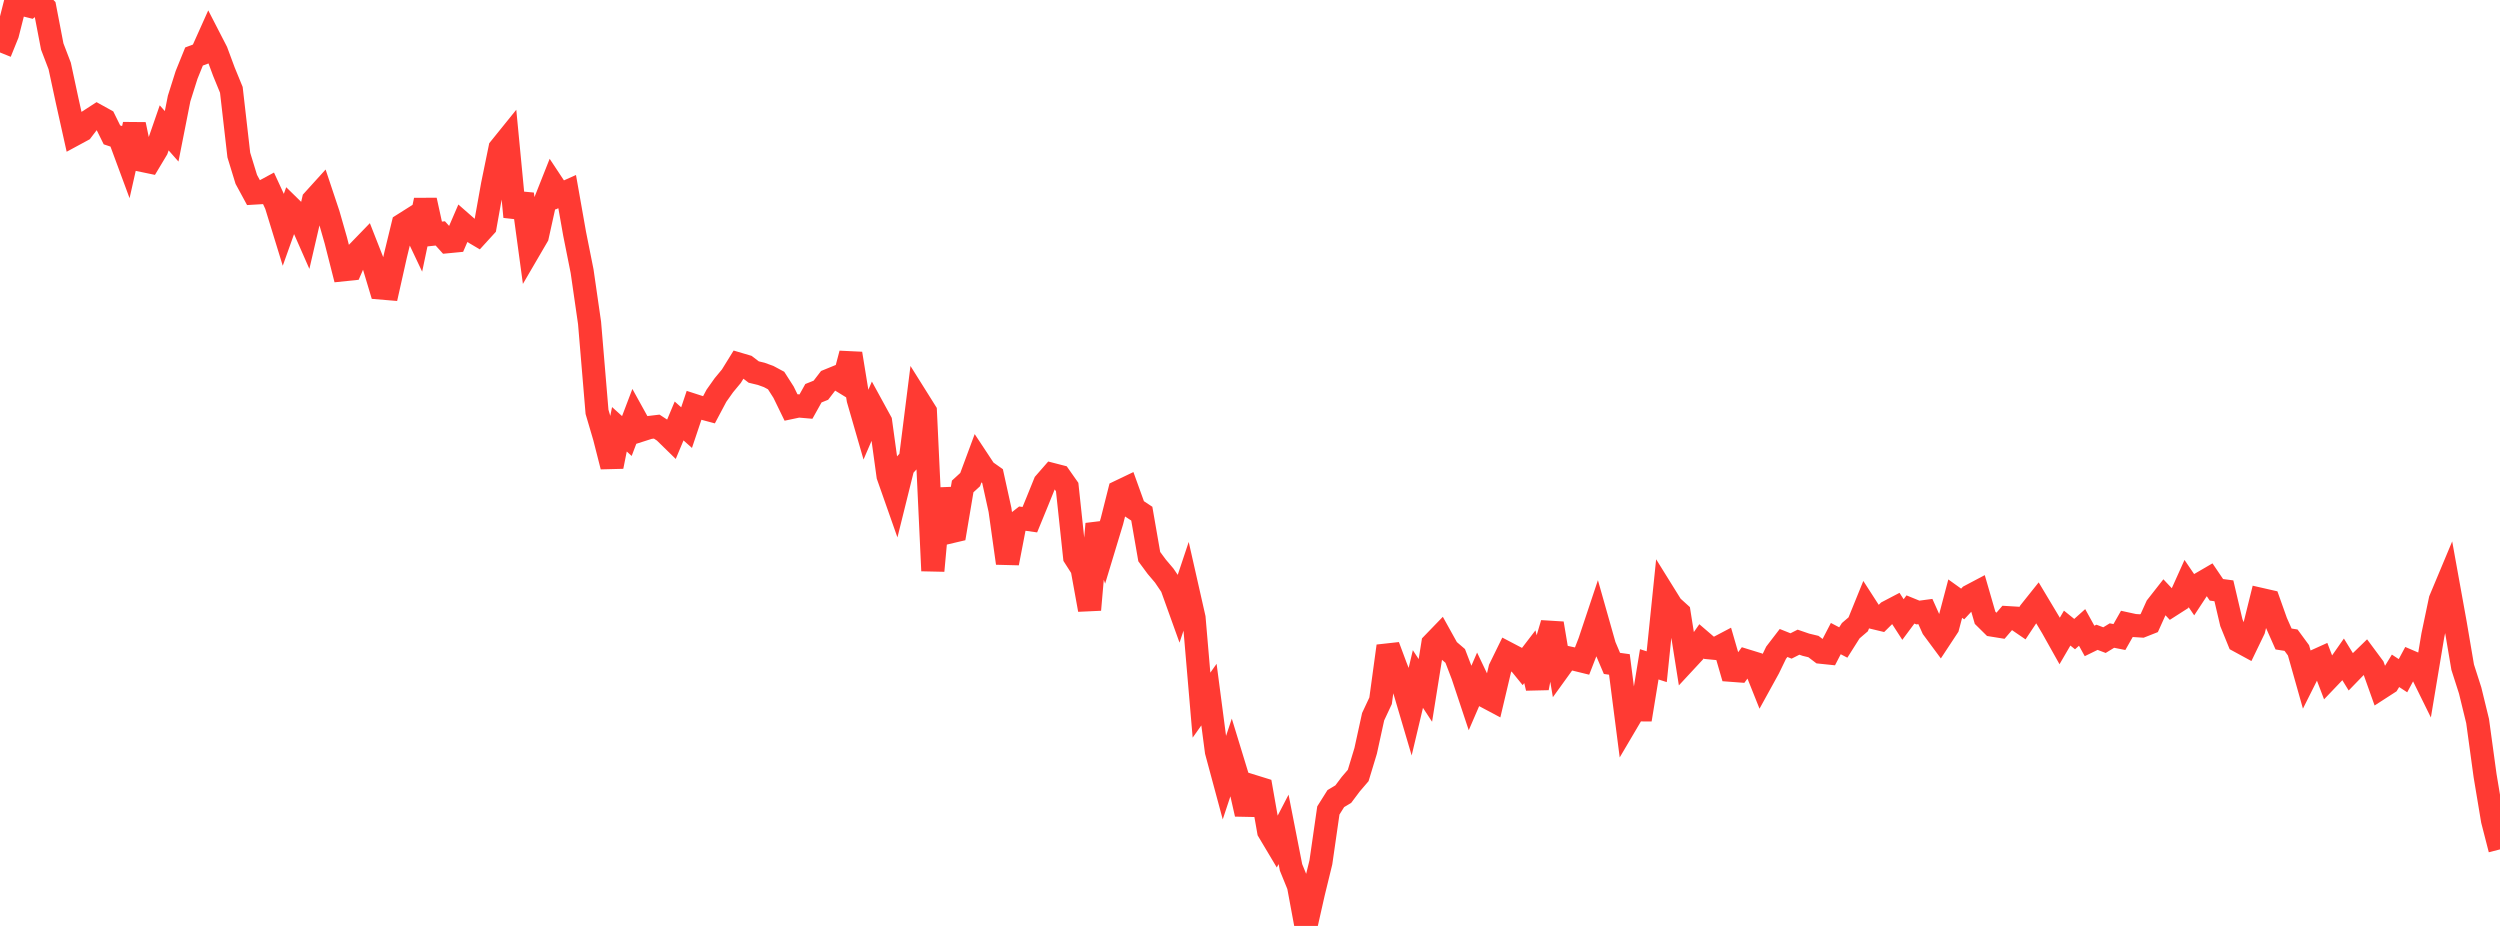 <?xml version="1.0" standalone="no"?>
<!DOCTYPE svg PUBLIC "-//W3C//DTD SVG 1.1//EN" "http://www.w3.org/Graphics/SVG/1.1/DTD/svg11.dtd">

<svg width="135" height="50" viewBox="0 0 135 50" preserveAspectRatio="none" 
  xmlns="http://www.w3.org/2000/svg"
  xmlns:xlink="http://www.w3.org/1999/xlink">


<polyline points="0.0, 2.833 0.403, 1.836 0.806, 0.247 1.209, 0.233 1.612, 0.334 2.015, 0.0 2.418, 0.415 2.821, 2.511 3.224, 3.564 3.627, 5.44 4.03, 7.251 4.433, 7.033 4.836, 6.505 5.239, 6.244 5.642, 6.467 6.045, 7.283 6.448, 7.417 6.851, 8.507 7.254, 6.721 7.657, 8.657 8.06, 8.741 8.463, 8.068 8.866, 6.904 9.269, 7.361 9.672, 5.322 10.075, 4.046 10.478, 3.051 10.881, 2.9 11.284, 2.001 11.687, 2.783 12.09, 3.869 12.493, 4.852 12.896, 8.371 13.299, 9.685 13.701, 10.426 14.104, 10.402 14.507, 10.184 14.91, 11.056 15.313, 12.368 15.716, 11.239 16.119, 11.633 16.522, 12.549 16.925, 10.811 17.328, 10.366 17.731, 11.574 18.134, 12.982 18.537, 14.567 18.94, 14.525 19.343, 13.599 19.746, 13.183 20.149, 14.209 20.552, 15.551 20.955, 15.585 21.358, 13.785 21.761, 12.129 22.164, 11.874 22.567, 12.725 22.97, 10.811 23.373, 12.647 23.776, 12.604 24.179, 13.051 24.582, 13.012 24.985, 12.079 25.388, 12.432 25.791, 12.67 26.194, 12.228 26.597, 9.977 27.0, 8.009 27.403, 7.51 27.806, 11.708 28.209, 10.481 28.612, 13.448 29.015, 12.757 29.418, 10.935 29.821, 9.918 30.224, 10.527 30.627, 10.347 31.03, 12.627 31.433, 14.643 31.836, 17.436 32.239, 22.24 32.642, 23.609 33.045, 25.193 33.448, 23.181 33.851, 23.545 34.254, 22.485 34.657, 23.214 35.06, 23.085 35.463, 23.037 35.866, 23.3 36.269, 23.694 36.672, 22.732 37.075, 23.092 37.478, 21.892 37.881, 22.022 38.284, 22.13 38.687, 21.371 39.09, 20.802 39.493, 20.316 39.896, 19.664 40.299, 19.783 40.701, 20.09 41.104, 20.187 41.507, 20.333 41.91, 20.549 42.313, 21.179 42.716, 22.006 43.119, 21.921 43.522, 21.956 43.925, 21.234 44.328, 21.072 44.731, 20.547 45.134, 20.382 45.537, 20.629 45.94, 19.094 46.343, 21.57 46.746, 22.965 47.149, 22.029 47.552, 22.766 47.955, 25.697 48.358, 26.843 48.761, 25.22 49.164, 24.779 49.567, 21.579 49.97, 22.222 50.373, 30.821 50.776, 26.393 51.179, 28.754 51.582, 28.659 51.985, 26.268 52.388, 25.899 52.791, 24.813 53.194, 25.423 53.597, 25.707 54.0, 27.536 54.403, 30.41 54.806, 28.321 55.209, 28.006 55.612, 28.063 56.015, 27.08 56.418, 26.085 56.821, 25.623 57.224, 25.727 57.627, 26.301 58.03, 30.075 58.433, 30.705 58.836, 32.927 59.239, 28.291 59.642, 29.475 60.045, 28.143 60.448, 26.546 60.851, 26.353 61.254, 27.471 61.657, 27.738 62.06, 30.058 62.463, 30.603 62.866, 31.078 63.269, 31.673 63.672, 32.794 64.075, 31.586 64.478, 33.367 64.881, 38.078 65.284, 37.509 65.687, 40.58 66.09, 42.076 66.493, 40.862 66.896, 42.18 67.299, 43.96 67.701, 42.47 68.104, 42.595 68.507, 44.886 68.91, 45.562 69.313, 44.786 69.716, 46.84 70.119, 47.83 70.522, 50.0 70.925, 48.215 71.328, 46.564 71.731, 43.765 72.134, 43.124 72.537, 42.883 72.94, 42.346 73.343, 41.876 73.746, 40.546 74.149, 38.703 74.552, 37.842 74.955, 34.889 75.358, 35.971 75.761, 37 76.164, 38.365 76.567, 36.667 76.97, 37.282 77.373, 34.765 77.776, 34.348 78.179, 35.074 78.582, 35.42 78.985, 36.469 79.388, 37.681 79.791, 36.749 80.194, 37.594 80.597, 37.808 81.0, 36.104 81.403, 35.281 81.806, 35.492 82.209, 35.988 82.612, 35.462 83.015, 37.154 83.418, 35.022 83.821, 33.664 84.224, 36.069 84.627, 35.51 85.03, 35.597 85.433, 35.696 85.836, 34.66 86.239, 33.451 86.642, 34.874 87.045, 35.824 87.448, 35.88 87.851, 39.013 88.254, 38.329 88.657, 38.332 89.06, 35.873 89.463, 36.003 89.866, 32.085 90.269, 32.734 90.672, 33.099 91.075, 35.644 91.478, 35.21 91.881, 34.632 92.284, 34.978 92.687, 35.017 93.09, 34.805 93.493, 36.195 93.896, 36.225 94.299, 35.678 94.701, 35.802 95.104, 36.811 95.507, 36.079 95.91, 35.246 96.313, 34.721 96.716, 34.882 97.119, 34.678 97.522, 34.816 97.925, 34.913 98.328, 35.219 98.731, 35.261 99.134, 34.484 99.537, 34.695 99.94, 34.058 100.343, 33.713 100.746, 32.72 101.149, 33.344 101.552, 33.441 101.955, 33.042 102.358, 32.831 102.761, 33.455 103.164, 32.912 103.567, 33.076 103.97, 33.022 104.373, 33.92 104.776, 34.464 105.179, 33.852 105.582, 32.326 105.985, 32.615 106.388, 32.181 106.791, 31.968 107.194, 33.36 107.597, 33.758 108.0, 33.823 108.403, 33.353 108.806, 33.377 109.209, 33.653 109.612, 33.047 110.015, 32.542 110.418, 33.215 110.821, 33.89 111.224, 34.609 111.627, 33.917 112.03, 34.242 112.433, 33.881 112.836, 34.611 113.239, 34.414 113.642, 34.567 114.045, 34.32 114.448, 34.4 114.851, 33.69 115.254, 33.778 115.657, 33.804 116.06, 33.645 116.463, 32.753 116.866, 32.239 117.269, 32.667 117.672, 32.409 118.075, 31.512 118.478, 32.104 118.881, 31.49 119.284, 31.255 119.687, 31.85 120.09, 31.904 120.493, 33.623 120.896, 34.615 121.299, 34.834 121.701, 34.001 122.104, 32.373 122.507, 32.465 122.91, 33.597 123.313, 34.506 123.716, 34.569 124.119, 35.118 124.522, 36.546 124.925, 35.742 125.328, 35.56 125.731, 36.617 126.134, 36.195 126.537, 35.619 126.94, 36.275 127.343, 35.86 127.746, 35.469 128.149, 36.012 128.552, 37.144 128.955, 36.884 129.358, 36.224 129.761, 36.488 130.164, 35.736 130.567, 35.909 130.97, 36.727 131.373, 34.312 131.776, 32.389 132.179, 31.426 132.582, 33.657 132.985, 36.029 133.388, 37.285 133.791, 38.937 134.194, 41.882 134.597, 44.298 135.0, 45.867" fill="none" stroke="#ff3a33" stroke-width="1.25"/>

</svg>